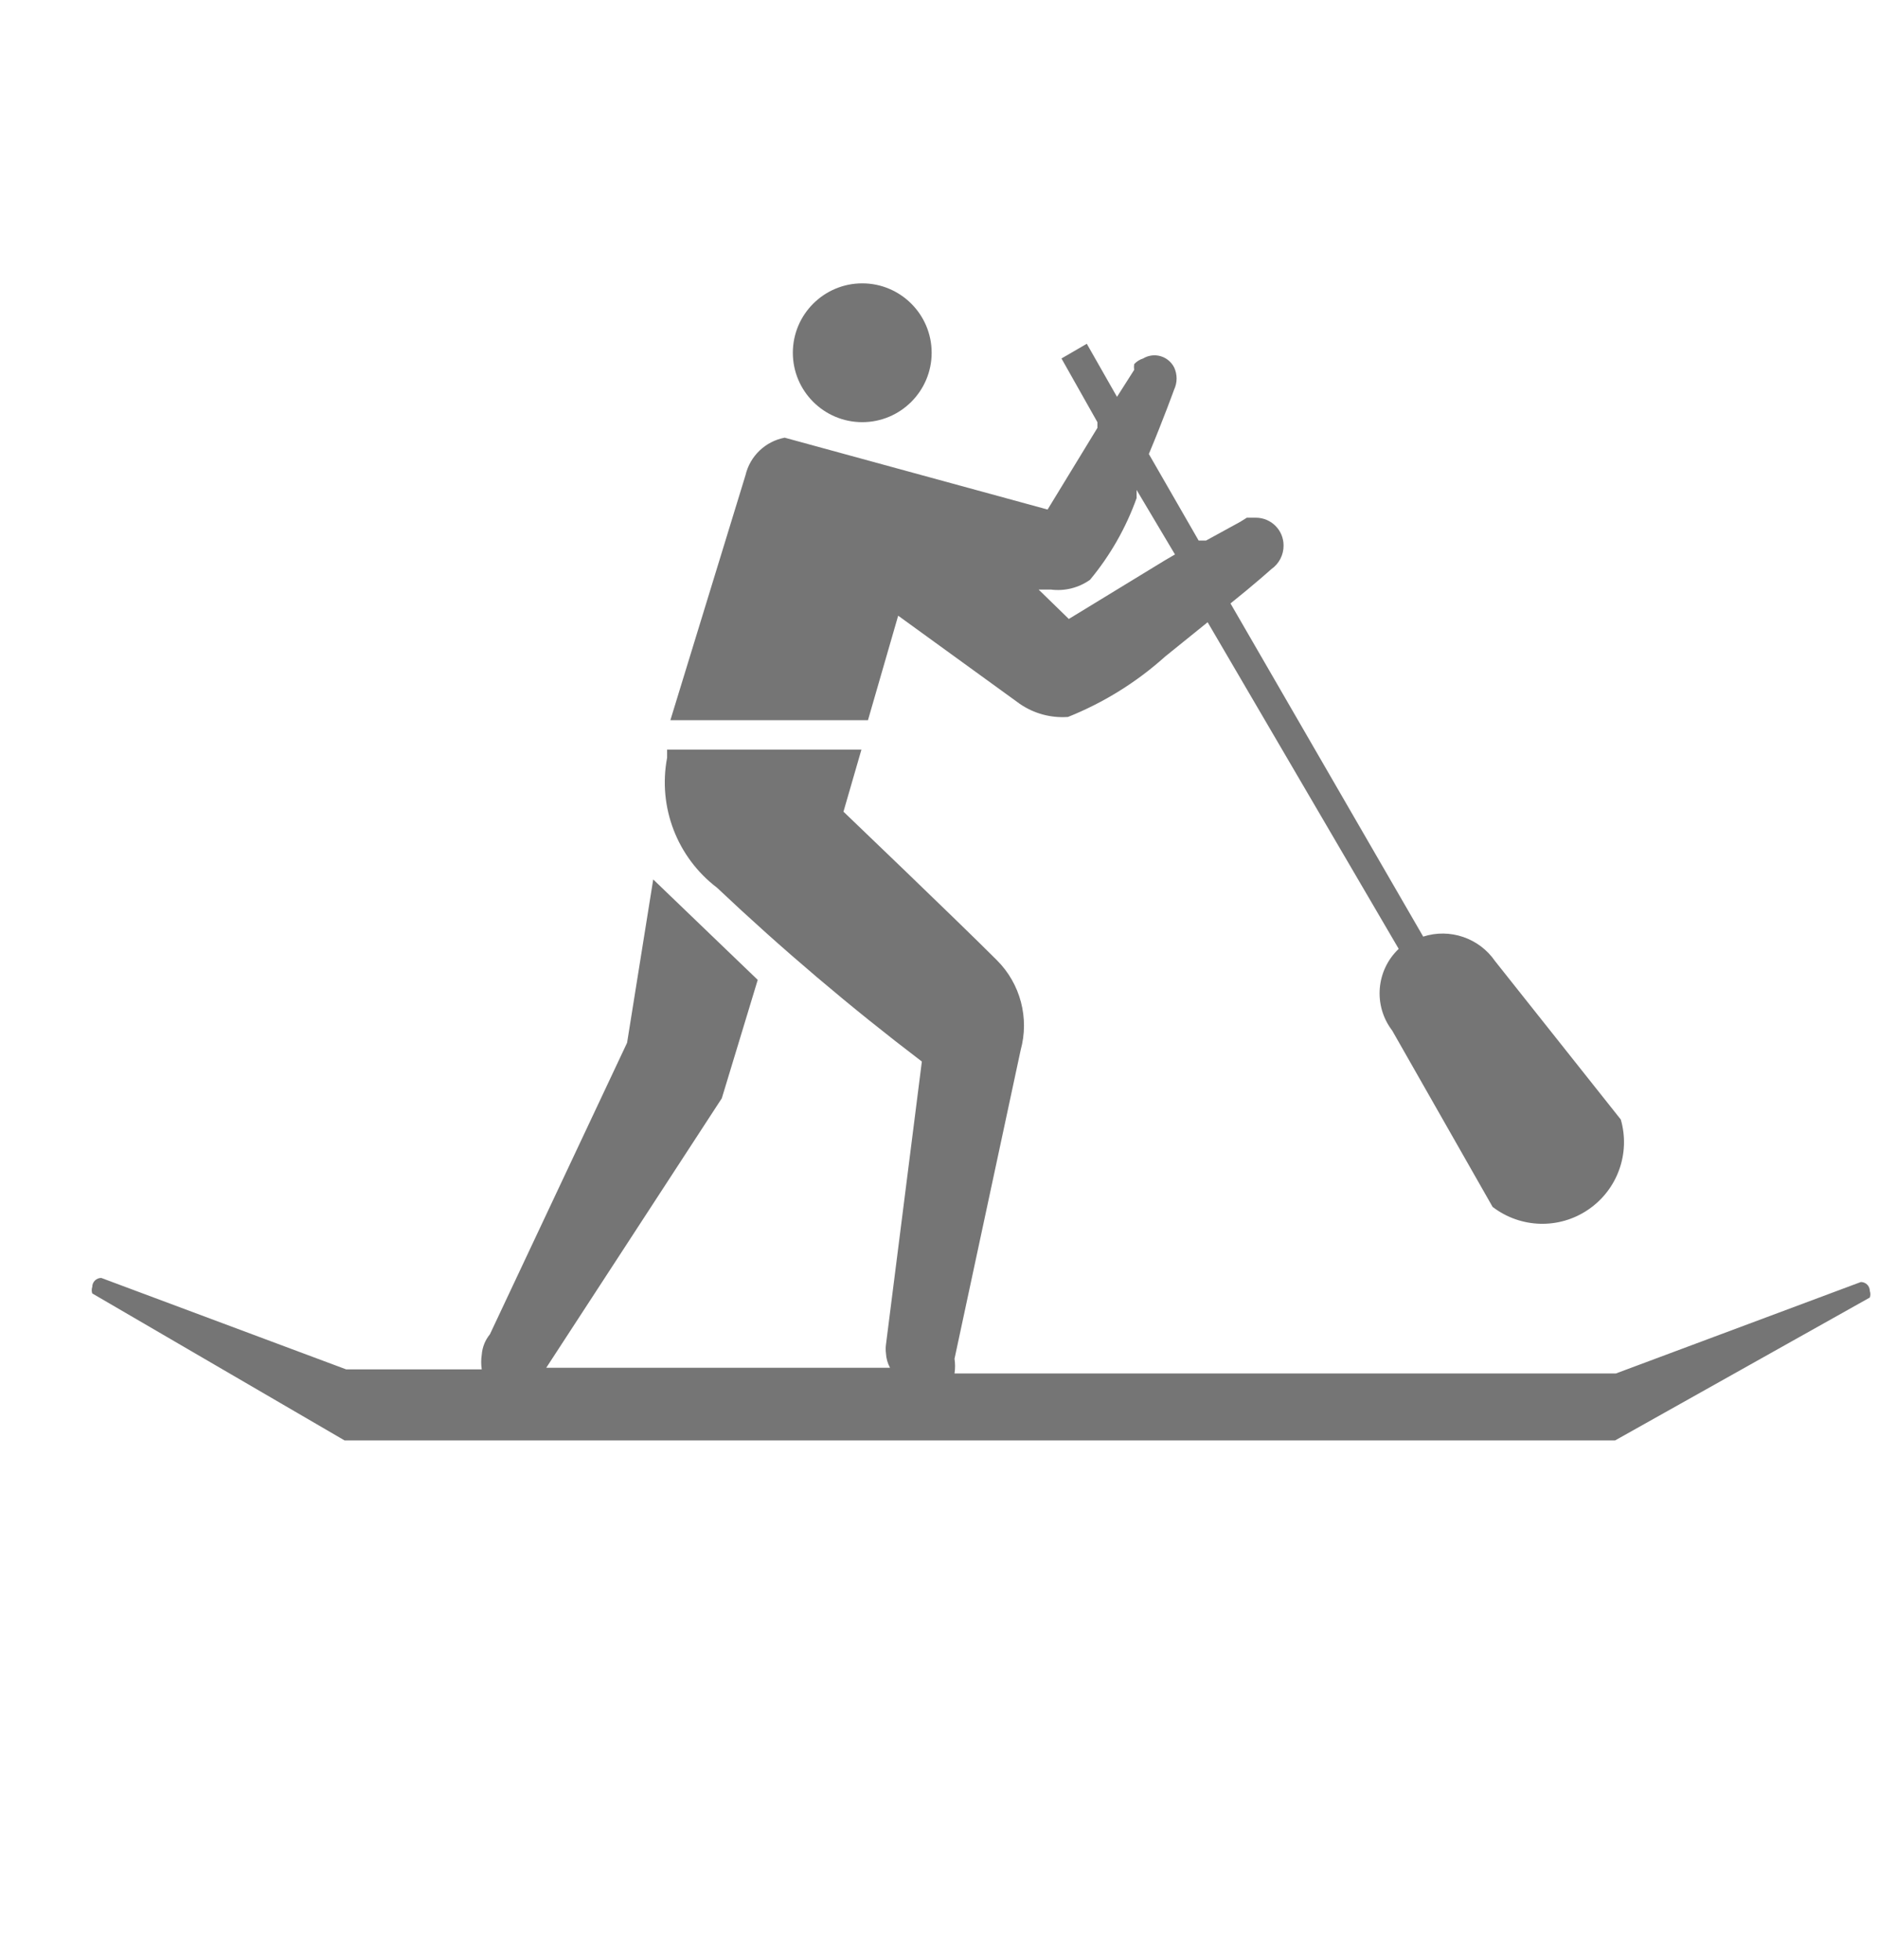 <?xml version="1.0" encoding="UTF-8"?>
<svg width="23px" height="24px" viewBox="0 0 23 24" version="1.1" xmlns="http://www.w3.org/2000/svg" xmlns:xlink="http://www.w3.org/1999/xlink">
    <title>icon-sup-grey</title>
    <g id="Page-1" stroke="none" stroke-width="1" fill="none" fill-rule="evenodd">
        <g id="icon-sup-grey" transform="translate(0.09, 0.52)" fill-rule="nonzero">
            <circle id="Oval" cx="11.33" cy="11.33" r="11.33"></circle>
            <path d="M14.18,6.34 L14.3,6.27 L13.83,5.48 L13.83,5.58 C13.7,5.944 13.507,6.282 13.26,6.58 C13.121,6.679 12.949,6.722 12.78,6.7 L12.63,6.7 L13,7.06 L14.18,6.34 Z M10.47,2.95 C10.939,2.95 11.32,3.331 11.32,3.8 C11.32,4.269 10.939,4.65 10.47,4.65 C10.001,4.65 9.62,4.269 9.62,3.8 C9.62,3.331 10.001,2.95 10.47,2.95 Z M9.04,5.3 C9.095,5.065 9.283,4.885 9.52,4.84 L10.91,5.22 L12.74,5.72 L13.35,4.72 L13.35,4.65 L12.91,3.87 L13.22,3.69 L13.59,4.34 L13.8,4.01 C13.797,3.987 13.797,3.963 13.8,3.94 C13.83,3.907 13.868,3.883 13.91,3.87 C13.974,3.831 14.052,3.821 14.124,3.842 C14.196,3.863 14.256,3.913 14.29,3.98 C14.33,4.066 14.33,4.164 14.29,4.25 C14.29,4.25 14.16,4.61 13.98,5.04 L14.59,6.1 L14.68,6.1 L15.1,5.87 L15.18,5.82 L15.29,5.82 C15.478,5.82 15.63,5.972 15.63,6.16 C15.631,6.275 15.575,6.384 15.48,6.45 C15.48,6.45 15.28,6.63 14.98,6.87 L17.34,10.95 C17.667,10.845 18.025,10.967 18.22,11.25 L19.76,13.19 C19.88,13.605 19.719,14.05 19.362,14.293 C19.005,14.537 18.533,14.523 18.19,14.26 L16.96,12.1 C16.727,11.795 16.762,11.364 17.04,11.1 L14.7,7.1 L14.18,7.52 C13.83,7.835 13.427,8.085 12.99,8.26 C12.781,8.275 12.573,8.219 12.4,8.1 L10.91,7.02 L10.54,8.3 L8.12,8.3 L9.04,5.3 Z M19.69,17.12 L4.13,17.12 L1.04,15.32 C1.031,15.294 1.031,15.266 1.04,15.24 C1.04,15.179 1.089,15.13 1.15,15.13 L4.15,16.25 L5.81,16.25 C5.801,16.19 5.801,16.13 5.81,16.07 C5.817,15.978 5.852,15.891 5.91,15.82 L7.59,12.25 L7.91,10.25 L9.19,11.48 L8.75,12.93 L6.6,16.23 L10.81,16.23 C10.78,16.175 10.763,16.113 10.76,16.05 C10.756,16.017 10.756,15.983 10.76,15.95 L11.2,12.48 C10.326,11.815 9.488,11.104 8.69,10.35 C8.202,9.978 7.966,9.363 8.08,8.76 L8.08,8.66 L10.46,8.66 L10.24,9.42 C10.24,9.42 11.63,10.75 12.12,11.24 C12.408,11.528 12.518,11.948 12.41,12.34 L11.6,16.12 C11.609,16.18 11.609,16.24 11.6,16.3 L19.7,16.3 L22.7,15.18 C22.761,15.18 22.81,15.229 22.81,15.29 C22.819,15.316 22.819,15.344 22.81,15.37 L19.69,17.12 Z" id="Shape" fill="#757575"></path>
        </g>
    </g>
</svg>